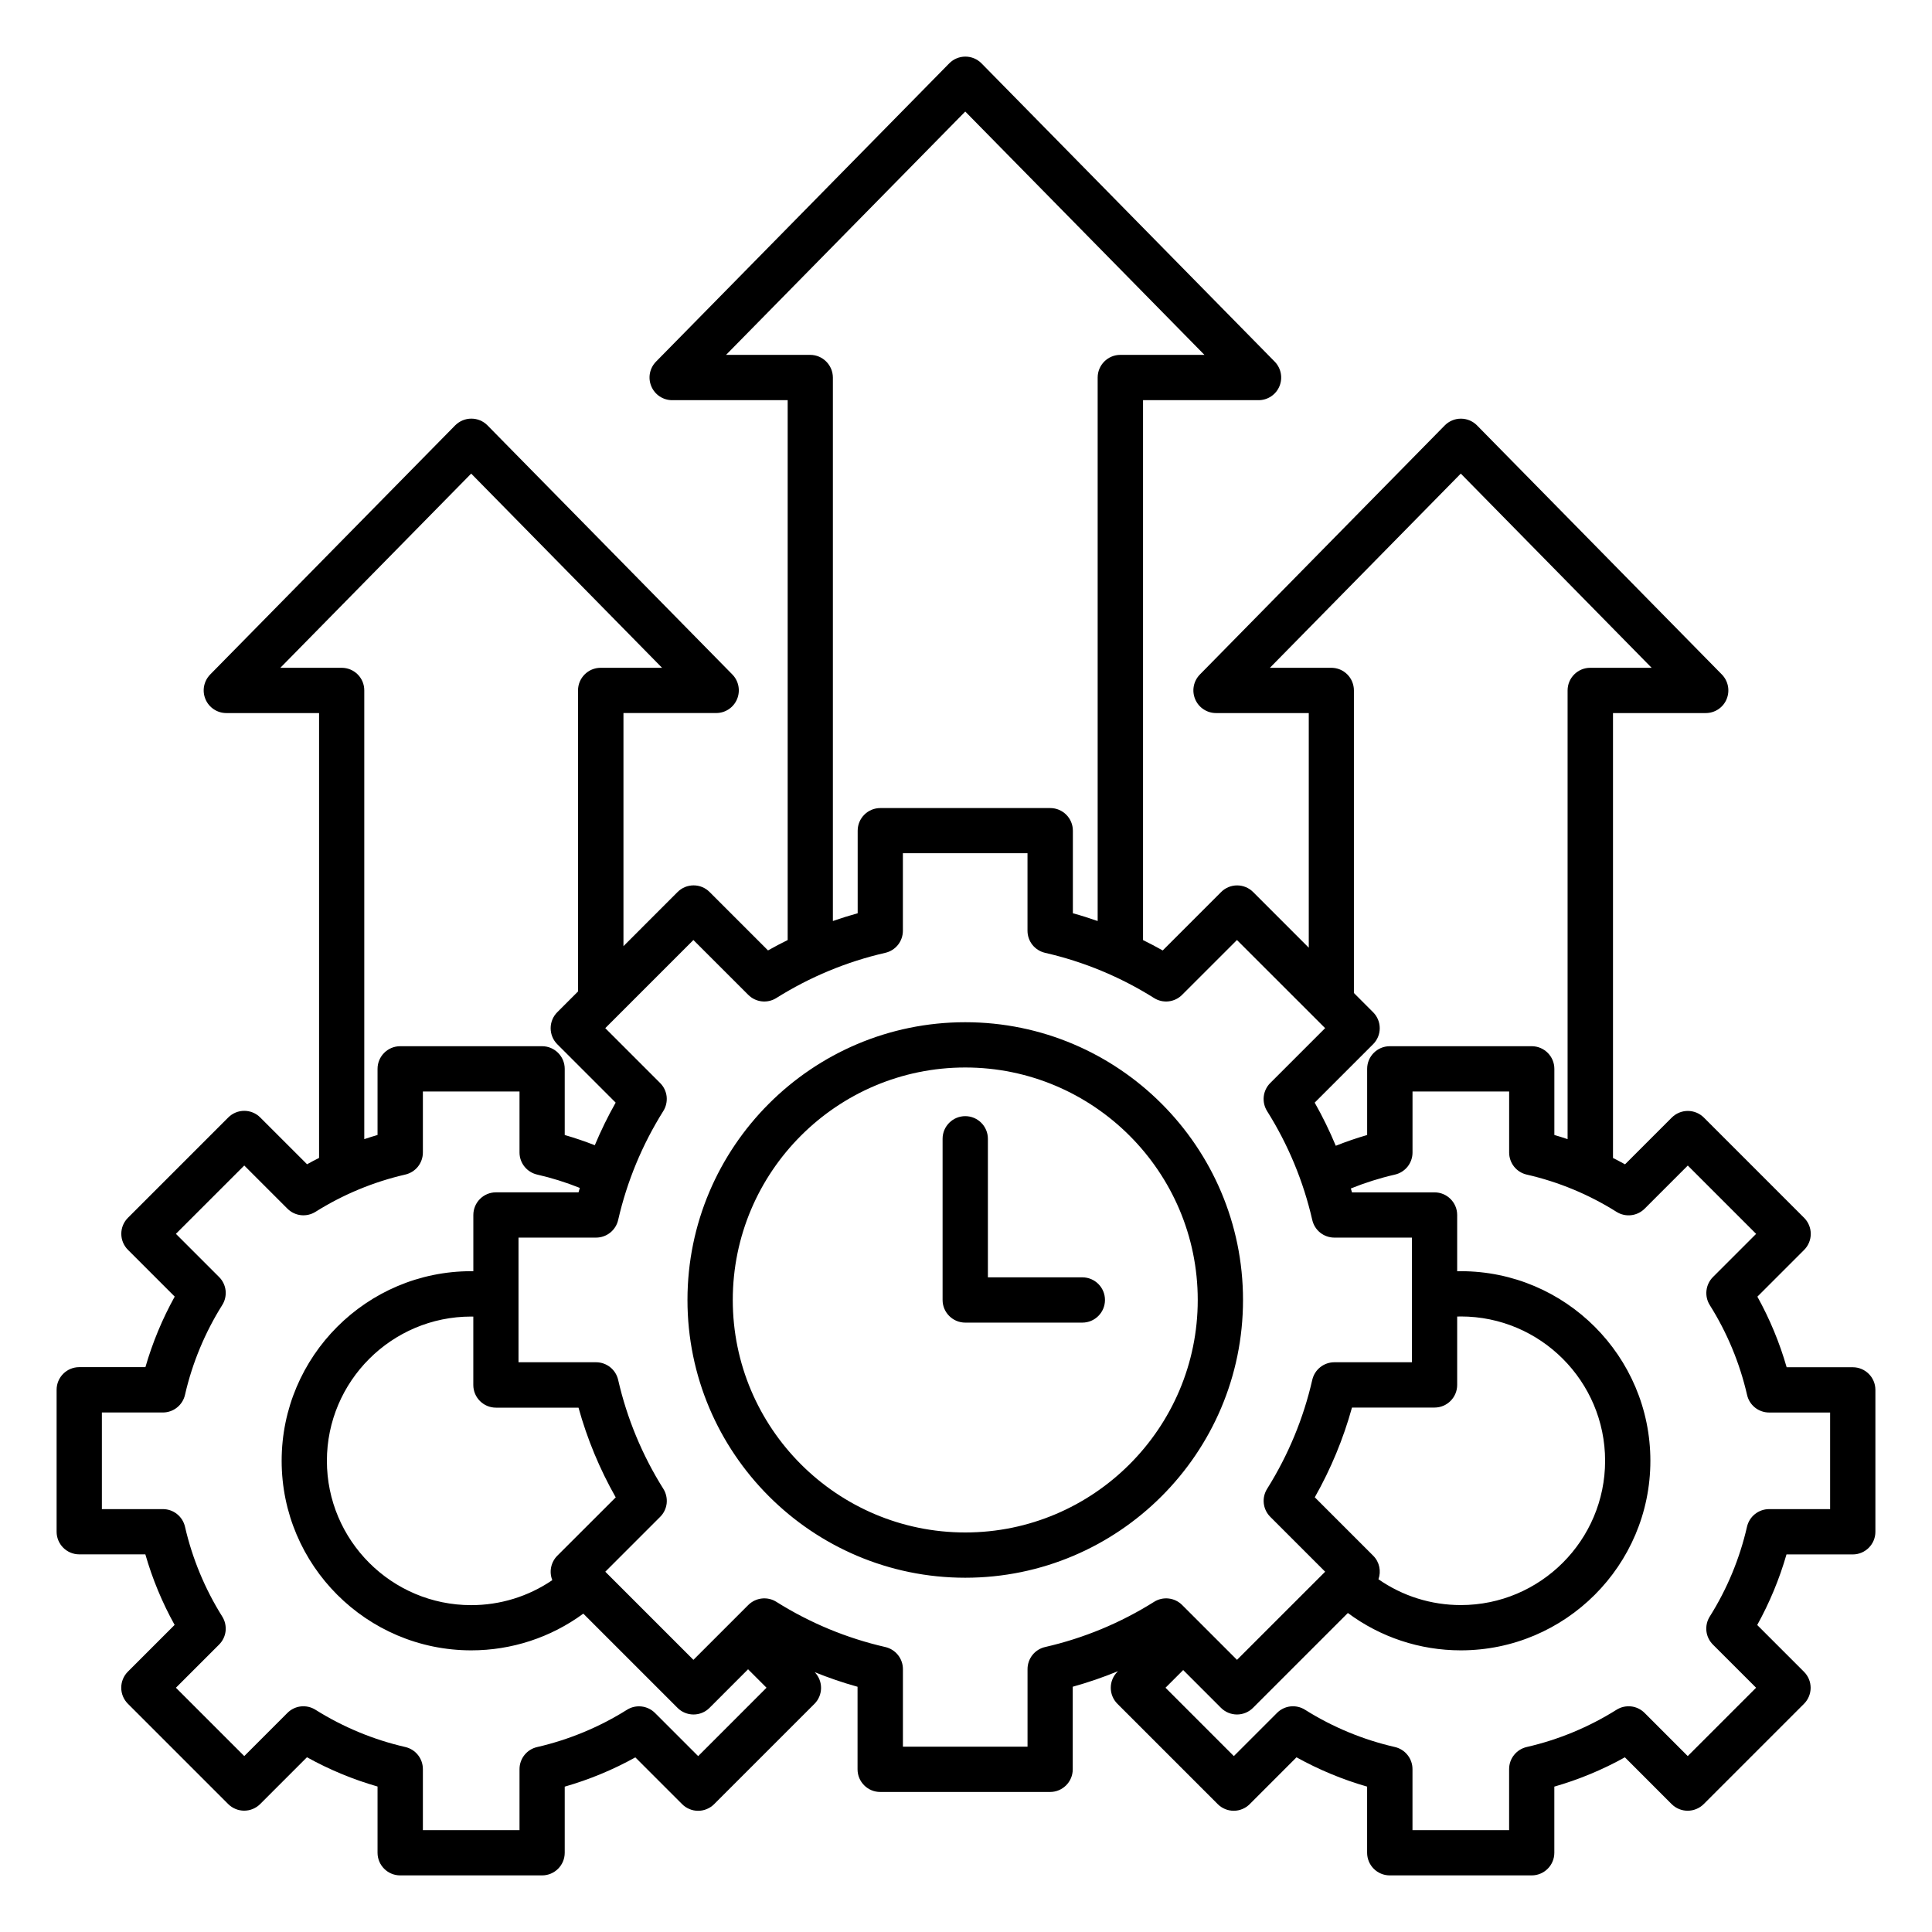 <svg width="60" height="60" viewBox="0 0 60 60" fill="none" xmlns="http://www.w3.org/2000/svg">
<path d="M38.603 40.372C38.603 35.616 34.733 31.746 29.977 31.746C25.22 31.746 21.35 35.616 21.35 40.372C21.35 45.129 25.22 48.998 29.977 48.998C34.733 48.998 38.603 45.129 38.603 40.372ZM29.977 47.592C25.996 47.592 22.757 44.353 22.757 40.372C22.757 36.391 25.996 33.152 29.977 33.152C33.957 33.152 37.197 36.391 37.197 40.372C37.197 44.353 33.957 47.592 29.977 47.592ZM57.539 42.461H55.486C55.267 41.698 54.962 40.963 54.577 40.269L56.03 38.816C56.161 38.684 56.235 38.505 56.235 38.319C56.235 38.133 56.161 37.954 56.03 37.822L52.914 34.706C52.782 34.575 52.603 34.501 52.417 34.501C52.23 34.501 52.052 34.575 51.92 34.706L50.467 36.159C50.344 36.091 50.218 36.026 50.093 35.962V22.145H52.973C53.257 22.145 53.513 21.975 53.621 21.714C53.73 21.452 53.673 21.151 53.475 20.948L45.871 13.212C45.738 13.077 45.558 13.002 45.369 13.002C45.181 13.002 45 13.078 44.868 13.212L37.263 20.948C37.166 21.047 37.1 21.173 37.074 21.309C37.048 21.445 37.063 21.586 37.117 21.714C37.17 21.841 37.26 21.951 37.376 22.027C37.491 22.104 37.626 22.145 37.765 22.145H40.645V29.432L38.917 27.703C38.785 27.571 38.606 27.497 38.42 27.497C38.234 27.497 38.054 27.571 37.923 27.703L36.109 29.517C35.909 29.404 35.705 29.297 35.498 29.195V12.428H39.086C39.369 12.428 39.625 12.258 39.734 11.996C39.843 11.735 39.785 11.434 39.587 11.231L30.482 1.968C30.349 1.833 30.169 1.758 29.98 1.758C29.791 1.758 29.611 1.834 29.479 1.968L20.373 11.231C20.276 11.33 20.21 11.456 20.184 11.592C20.158 11.728 20.173 11.869 20.227 11.996C20.28 12.124 20.37 12.233 20.485 12.31C20.601 12.387 20.736 12.428 20.875 12.428H24.462V29.194C24.256 29.296 24.052 29.402 23.851 29.516L22.037 27.702C21.972 27.637 21.895 27.585 21.809 27.549C21.724 27.514 21.633 27.496 21.54 27.496C21.448 27.496 21.357 27.514 21.271 27.549C21.186 27.585 21.108 27.637 21.043 27.702L19.362 29.384V22.144H22.242C22.526 22.144 22.781 21.974 22.89 21.712C22.999 21.451 22.942 21.15 22.744 20.947L15.139 13.21C15.007 13.076 14.827 13.001 14.638 13.001C14.449 13.001 14.269 13.077 14.136 13.21L6.527 20.948C6.43 21.047 6.365 21.173 6.338 21.309C6.312 21.445 6.327 21.586 6.381 21.714C6.434 21.841 6.524 21.951 6.64 22.027C6.755 22.104 6.89 22.145 7.029 22.145H9.909V35.96C9.784 36.023 9.659 36.088 9.536 36.157L8.082 34.704C7.951 34.572 7.772 34.498 7.586 34.498C7.399 34.498 7.221 34.572 7.089 34.704L3.973 37.82C3.841 37.952 3.767 38.13 3.767 38.317C3.767 38.503 3.841 38.682 3.973 38.814L5.426 40.267C5.041 40.961 4.736 41.696 4.516 42.458H2.461C2.073 42.458 1.758 42.773 1.758 43.161V47.569C1.758 47.957 2.073 48.272 2.461 48.272H4.514C4.733 49.035 5.038 49.77 5.423 50.463L3.97 51.916C3.839 52.048 3.765 52.227 3.765 52.413C3.765 52.6 3.839 52.778 3.97 52.91L7.086 56.026C7.218 56.158 7.397 56.232 7.583 56.232C7.77 56.232 7.948 56.158 8.08 56.026L9.533 54.573C10.227 54.958 10.962 55.263 11.725 55.482V57.539C11.725 57.927 12.04 58.242 12.428 58.242H16.835C17.223 58.242 17.538 57.927 17.538 57.539V55.486C18.301 55.267 19.037 54.962 19.731 54.577L21.184 56.03C21.249 56.095 21.327 56.147 21.412 56.182C21.497 56.218 21.588 56.236 21.681 56.236C21.773 56.236 21.865 56.218 21.95 56.182C22.035 56.147 22.113 56.095 22.178 56.03L25.294 52.914C25.564 52.643 25.567 52.206 25.302 51.931C25.737 52.106 26.18 52.259 26.632 52.384V54.948C26.632 55.336 26.947 55.651 27.335 55.651H32.612C33 55.651 33.315 55.336 33.315 54.948V52.383C33.793 52.25 34.263 52.089 34.72 51.9L34.702 51.919C34.57 52.051 34.496 52.229 34.496 52.416C34.496 52.602 34.57 52.781 34.702 52.913L37.818 56.029C37.883 56.094 37.96 56.146 38.045 56.181C38.131 56.217 38.222 56.235 38.315 56.235C38.407 56.235 38.498 56.217 38.583 56.181C38.669 56.146 38.746 56.094 38.811 56.029L40.264 54.575C40.961 54.961 41.694 55.266 42.457 55.485V57.539C42.457 57.927 42.772 58.242 43.16 58.242H47.568C47.956 58.242 48.271 57.927 48.271 57.539V55.485C49.033 55.266 49.769 54.961 50.462 54.575L51.915 56.029C52.047 56.16 52.226 56.234 52.412 56.234C52.598 56.234 52.777 56.16 52.909 56.029L56.025 52.913C56.157 52.781 56.231 52.602 56.231 52.416C56.231 52.229 56.157 52.051 56.025 51.919L54.572 50.466C54.957 49.77 55.262 49.036 55.481 48.274H57.539C57.927 48.274 58.242 47.959 58.242 47.571V43.164C58.242 42.775 57.927 42.461 57.539 42.461ZM41.345 20.739H39.438L45.366 14.708L51.293 20.739H49.386C48.998 20.739 48.683 21.054 48.683 21.442V35.377C48.547 35.331 48.41 35.288 48.272 35.248V33.194C48.272 32.807 47.957 32.491 47.569 32.491H43.161C42.773 32.491 42.458 32.807 42.458 33.194V35.249C42.128 35.344 41.803 35.456 41.484 35.583C41.293 35.125 41.075 34.677 40.829 34.243L42.643 32.429C42.775 32.297 42.849 32.119 42.849 31.932C42.849 31.746 42.775 31.567 42.643 31.436L42.047 30.839V21.443C42.047 21.351 42.029 21.259 41.994 21.174C41.959 21.088 41.907 21.01 41.842 20.945C41.777 20.88 41.7 20.828 41.614 20.792C41.529 20.757 41.437 20.739 41.345 20.739ZM25.161 11.021H22.548L29.977 3.464L37.405 11.021H34.792C34.404 11.021 34.089 11.337 34.089 11.725V28.603C33.834 28.514 33.578 28.433 33.319 28.362V25.798C33.319 25.41 33.004 25.095 32.616 25.095H27.339C26.951 25.095 26.636 25.41 26.636 25.798V28.362C26.375 28.434 26.119 28.515 25.866 28.603V11.725C25.864 11.337 25.549 11.021 25.161 11.021ZM10.611 20.739H8.706L14.633 14.708L20.561 20.739H18.654C18.266 20.739 17.951 21.054 17.951 21.442V30.791L17.306 31.436C17.175 31.567 17.101 31.746 17.101 31.932C17.101 32.119 17.175 32.297 17.306 32.429L19.12 34.243C18.878 34.671 18.662 35.113 18.472 35.566C18.166 35.446 17.854 35.34 17.538 35.249V33.194C17.538 32.807 17.223 32.491 16.835 32.491H12.428C12.04 32.491 11.725 32.807 11.725 33.194V35.248C11.586 35.288 11.449 35.331 11.313 35.377V21.442C11.315 21.054 11 20.739 10.611 20.739ZM21.682 54.538L20.341 53.197C20.229 53.085 20.081 53.014 19.923 52.996C19.765 52.978 19.605 53.014 19.471 53.099C18.612 53.638 17.669 54.029 16.68 54.257C16.525 54.292 16.387 54.379 16.287 54.504C16.188 54.628 16.134 54.783 16.134 54.942V56.836H13.133V54.941C13.133 54.782 13.079 54.627 12.98 54.503C12.881 54.378 12.742 54.291 12.587 54.255C11.599 54.029 10.655 53.637 9.797 53.098C9.662 53.013 9.502 52.977 9.344 52.994C9.186 53.012 9.039 53.083 8.926 53.196L7.586 54.537L5.463 52.414L6.804 51.074C6.917 50.961 6.988 50.814 7.006 50.656C7.023 50.498 6.987 50.338 6.902 50.203C6.363 49.344 5.972 48.401 5.745 47.413C5.709 47.258 5.622 47.119 5.497 47.02C5.373 46.92 5.218 46.867 5.059 46.867H3.164V43.866H5.059C5.218 43.866 5.373 43.812 5.497 43.712C5.622 43.613 5.709 43.475 5.745 43.319C5.971 42.331 6.363 41.388 6.902 40.529C6.987 40.395 7.023 40.235 7.006 40.077C6.988 39.919 6.917 39.771 6.804 39.659L5.463 38.318L7.586 36.196L8.926 37.536C9.039 37.649 9.186 37.72 9.344 37.738C9.502 37.756 9.662 37.719 9.797 37.635C10.656 37.096 11.599 36.704 12.587 36.477C12.742 36.441 12.881 36.354 12.98 36.23C13.079 36.105 13.133 35.951 13.133 35.791V33.897H16.134V35.791C16.134 35.951 16.188 36.105 16.288 36.23C16.387 36.354 16.525 36.441 16.68 36.477C17.132 36.58 17.576 36.719 18.007 36.892C17.994 36.938 17.979 36.983 17.967 37.029H15.403C15.015 37.029 14.7 37.344 14.7 37.732V39.479C14.678 39.479 14.657 39.478 14.634 39.478C11.388 39.478 8.747 42.12 8.747 45.366C8.747 48.612 11.388 51.253 14.634 51.253C15.886 51.254 17.106 50.855 18.115 50.113L21.041 53.039C21.172 53.172 21.352 53.245 21.538 53.245C21.724 53.245 21.904 53.172 22.035 53.039L23.232 51.841L23.805 52.414L21.682 54.538ZM17.307 48.315C17.21 48.413 17.144 48.536 17.116 48.671C17.088 48.806 17.101 48.946 17.152 49.073C16.409 49.58 15.532 49.85 14.633 49.849C12.162 49.849 10.152 47.838 10.152 45.368C10.152 42.898 12.163 40.887 14.633 40.887C14.655 40.887 14.677 40.888 14.699 40.888V43.013C14.699 43.4 15.014 43.716 15.402 43.716H17.966C18.235 44.688 18.623 45.622 19.122 46.502L17.307 48.315ZM32.457 51.15C32.302 51.185 32.163 51.273 32.064 51.397C31.965 51.522 31.911 51.676 31.911 51.836V54.244H28.041V51.836C28.041 51.676 27.987 51.522 27.887 51.397C27.788 51.273 27.65 51.186 27.494 51.15C26.295 50.876 25.151 50.401 24.11 49.746C23.975 49.661 23.816 49.625 23.658 49.643C23.499 49.661 23.352 49.732 23.239 49.844L21.535 51.548L18.798 48.811L20.502 47.107C20.615 46.995 20.686 46.847 20.704 46.689C20.721 46.531 20.685 46.371 20.6 46.236C19.946 45.195 19.471 44.051 19.197 42.852C19.161 42.697 19.074 42.558 18.949 42.459C18.825 42.36 18.67 42.306 18.511 42.306H16.103V38.435H18.511C18.67 38.435 18.825 38.381 18.949 38.282C19.074 38.183 19.161 38.044 19.197 37.889C19.471 36.69 19.943 35.552 20.599 34.505C20.684 34.37 20.72 34.21 20.703 34.052C20.685 33.894 20.613 33.746 20.501 33.634L18.797 31.93L21.534 29.193L23.238 30.896C23.351 31.009 23.498 31.08 23.656 31.098C23.815 31.116 23.974 31.08 24.109 30.995C25.155 30.339 26.293 29.866 27.493 29.591C27.649 29.556 27.787 29.468 27.887 29.344C27.986 29.219 28.04 29.065 28.04 28.905V26.497H31.91V28.905C31.91 29.065 31.964 29.219 32.063 29.344C32.163 29.468 32.301 29.555 32.456 29.591C33.655 29.865 34.799 30.34 35.841 30.995C35.975 31.08 36.135 31.116 36.293 31.098C36.451 31.08 36.599 31.009 36.711 30.896L38.415 29.193L41.153 31.93L39.449 33.634C39.336 33.746 39.265 33.894 39.247 34.052C39.229 34.21 39.266 34.37 39.35 34.505C40.007 35.55 40.479 36.689 40.754 37.889C40.79 38.044 40.877 38.183 41.001 38.282C41.126 38.381 41.281 38.435 41.44 38.435H43.848V42.306H41.44C41.281 42.306 41.126 42.36 41.002 42.459C40.877 42.558 40.79 42.697 40.754 42.852C40.48 44.051 40.008 45.189 39.352 46.236C39.267 46.371 39.23 46.531 39.248 46.689C39.266 46.847 39.337 46.995 39.45 47.107L41.154 48.811L38.416 51.548L36.712 49.844C36.6 49.732 36.453 49.661 36.294 49.643C36.136 49.625 35.977 49.661 35.842 49.746C34.801 50.401 33.656 50.876 32.457 51.15ZM44.551 43.713C44.939 43.713 45.254 43.398 45.254 43.01V40.887C45.292 40.886 45.329 40.884 45.367 40.884C47.838 40.884 49.848 42.895 49.848 45.366C49.848 47.836 47.837 49.847 45.367 49.847C44.443 49.847 43.555 49.566 42.809 49.045C42.897 48.798 42.844 48.512 42.646 48.314L40.832 46.5C41.331 45.619 41.718 44.685 41.987 43.713H44.551ZM56.836 46.867H54.941C54.782 46.867 54.627 46.921 54.503 47.02C54.378 47.119 54.291 47.258 54.255 47.413C54.029 48.401 53.638 49.345 53.098 50.203C53.013 50.338 52.977 50.498 52.994 50.656C53.012 50.814 53.083 50.961 53.196 51.074L54.537 52.414L52.414 54.537L51.074 53.196C50.961 53.083 50.814 53.012 50.656 52.994C50.498 52.977 50.338 53.013 50.203 53.098C49.344 53.637 48.401 54.029 47.413 54.255C47.258 54.291 47.119 54.378 47.02 54.503C46.92 54.627 46.867 54.782 46.867 54.941V56.836H43.866V54.941C43.866 54.782 43.812 54.627 43.712 54.503C43.613 54.378 43.475 54.291 43.319 54.255C42.331 54.029 41.388 53.638 40.529 53.098C40.395 53.013 40.235 52.977 40.077 52.994C39.919 53.012 39.771 53.083 39.659 53.196L38.318 54.537L36.196 52.414L36.745 51.865L37.919 53.039C38.051 53.171 38.23 53.245 38.416 53.245C38.603 53.245 38.781 53.171 38.913 53.039L41.859 50.093C42.87 50.844 44.092 51.253 45.367 51.253C48.614 51.253 51.254 48.612 51.254 45.366C51.254 42.12 48.613 39.478 45.367 39.478C45.329 39.478 45.292 39.479 45.254 39.48V37.733C45.254 37.345 44.939 37.03 44.551 37.03H41.987C41.975 36.99 41.964 36.95 41.952 36.909C42.396 36.73 42.854 36.585 43.321 36.478C43.476 36.443 43.614 36.355 43.714 36.231C43.813 36.106 43.867 35.952 43.867 35.793V33.898H46.868V35.793C46.868 35.952 46.922 36.106 47.021 36.231C47.12 36.355 47.259 36.443 47.414 36.478C48.403 36.704 49.346 37.096 50.204 37.636C50.339 37.721 50.499 37.757 50.657 37.739C50.815 37.721 50.962 37.65 51.075 37.538L52.416 36.197L54.538 38.319L53.197 39.66C53.085 39.772 53.014 39.92 52.996 40.078C52.978 40.236 53.014 40.396 53.099 40.531C53.638 41.389 54.03 42.332 54.257 43.321C54.292 43.476 54.379 43.615 54.504 43.714C54.628 43.813 54.783 43.867 54.942 43.867H56.836V46.867ZM34.316 40.372C34.316 40.76 34.001 41.075 33.613 41.075H29.977C29.589 41.075 29.273 40.76 29.273 40.372V35.366C29.273 34.978 29.589 34.663 29.977 34.663C30.364 34.663 30.68 34.978 30.68 35.366V39.669H33.613C34.001 39.669 34.316 39.983 34.316 40.372Z" fill="black"/>
</svg>
